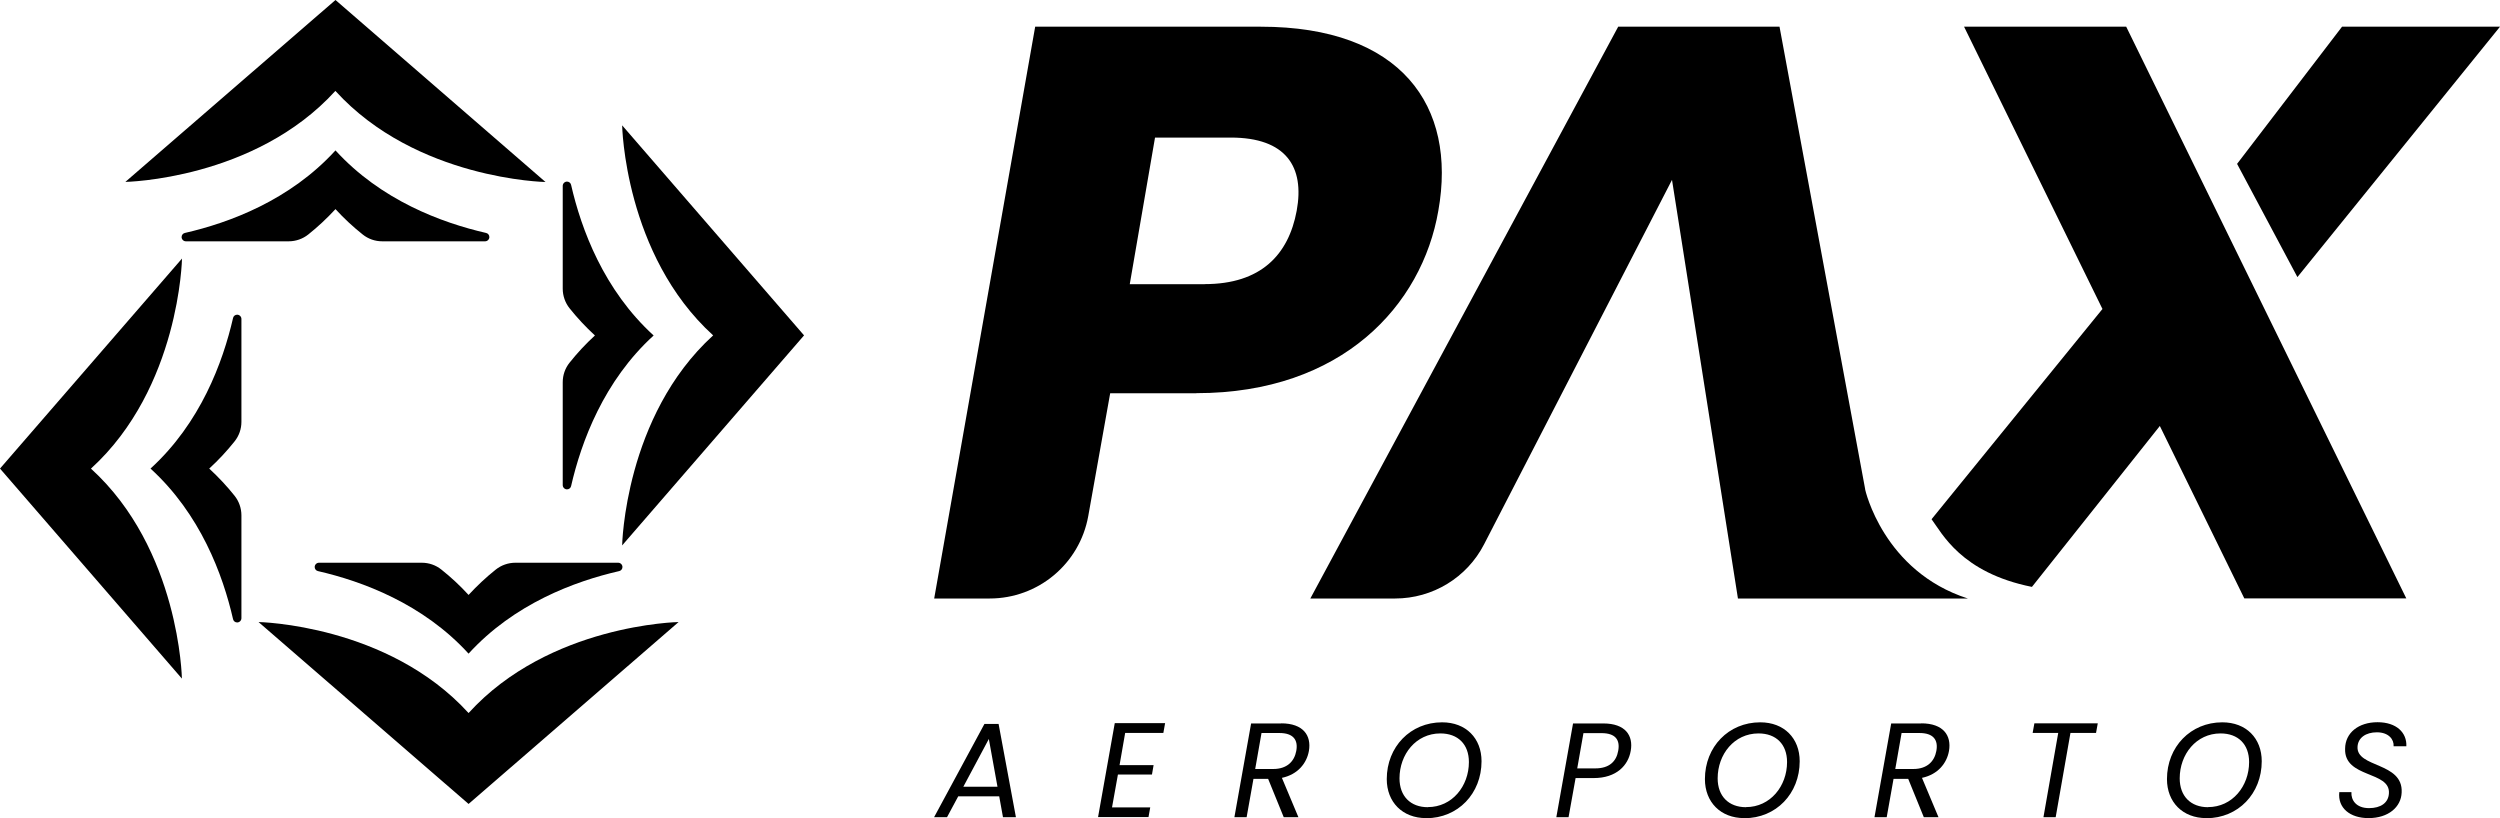 <?xml version="1.0" encoding="UTF-8"?>
<svg id="Camada_2" data-name="Camada 2" xmlns="http://www.w3.org/2000/svg" viewBox="0 0 245.32 80.28">
  <defs>
    <style>
      .cls-1 {
        fill: #00000;
      }
    </style>
  </defs>
  <g id="Layer_1" data-name="Layer 1">
    <g>
      <g>
        <g>
          <g>
            <polygon class="cls-1" points="225.44 27.19 245.32 2.62 229.82 2.62 219.52 16.08 225.44 27.19"/>
            <path class="cls-1" d="m236.13,58.73L208.64,2.62h-15.91l13.58,27.7-16.77,20.63c1.02,1.36,2.9,5.25,9.85,6.64l12.55-15.79,8.29,16.92h15.91Z"/>
          </g>
          <path class="cls-1" d="m117.41,38.59h-8.47l-2.15,12.04c-.84,4.69-4.91,8.1-9.68,8.1h-5.44S101.58,2.62,101.58,2.62h22.14c13.75,0,19.26,7.75,17.42,18.06-1.6,9.27-9.43,17.9-23.74,17.9Zm.8-10.71c5.52,0,8.23-2.88,9.03-7.19.8-4.32-1.04-7.19-6.47-7.19h-7.43l-2.48,14.39h7.35Z"/>
          <path class="cls-1" d="m183.03,48.03l-8.41-45.41h-15.83l-30.21,56.11h8.32c3.68,0,7.05-2.05,8.73-5.32l18.44-35.76,6.47,41.08h22.56c-8.31-2.67-10.08-10.7-10.08-10.71Z"/>
        </g>
        <g>
          <path class="cls-1" d="m98.06,78.14h-4.03l-1.1,2.05h-1.27l4.94-9.15h1.39l1.7,9.15h-1.27l-.37-2.05Zm-1.02-5.64l-2.51,4.7h3.35l-.85-4.7Z"/>
          <path class="cls-1" d="m114.15,71.92h-3.74l-.55,3.16h3.34l-.16.92h-3.34l-.58,3.23h3.75l-.17.95h-4.95l1.64-9.22h4.94l-.17.95Z"/>
          <path class="cls-1" d="m125.72,70.98c2.17,0,2.98,1.2,2.72,2.71-.21,1.18-1.06,2.3-2.65,2.64l1.62,3.86h-1.44l-1.53-3.76h-1.44l-.67,3.76h-1.2l1.64-9.2h2.96Zm-.17.95h-1.76l-.62,3.53h1.77c1.35,0,2.07-.74,2.26-1.77.2-1.07-.28-1.76-1.65-1.76Z"/>
          <path class="cls-1" d="m139.94,80.28c-2.32,0-3.86-1.57-3.86-3.83,0-3.16,2.32-5.57,5.43-5.57,2.35,0,3.87,1.57,3.87,3.82,0,3.17-2.31,5.59-5.44,5.59Zm.17-1.08c2.38,0,4.03-2.05,4.03-4.42,0-1.74-1.07-2.81-2.8-2.81-2.39,0-4.01,2.05-4.01,4.41,0,1.74,1.07,2.83,2.79,2.83Z"/>
          <path class="cls-1" d="m156.38,76.35h-1.77l-.69,3.84h-1.2l1.64-9.2h2.97c2.17,0,2.96,1.19,2.69,2.69-.24,1.4-1.37,2.67-3.64,2.67Zm.17-.95c1.37,0,2.06-.69,2.24-1.72.2-1.07-.26-1.74-1.64-1.74h-1.77l-.61,3.46h1.77Z"/>
          <path class="cls-1" d="m171.16,80.28c-2.32,0-3.86-1.57-3.86-3.83,0-3.16,2.32-5.57,5.43-5.57,2.35,0,3.87,1.57,3.87,3.82,0,3.17-2.31,5.59-5.44,5.59Zm.17-1.08c2.38,0,4.03-2.05,4.03-4.42,0-1.74-1.07-2.81-2.8-2.81-2.39,0-4.01,2.05-4.01,4.41,0,1.74,1.07,2.83,2.79,2.83Z"/>
          <path class="cls-1" d="m188.53,70.98c2.17,0,2.98,1.2,2.72,2.71-.21,1.18-1.06,2.3-2.65,2.64l1.62,3.86h-1.44l-1.53-3.76h-1.44l-.67,3.76h-1.2l1.64-9.2h2.96Zm-.17.95h-1.76l-.62,3.53h1.77c1.35,0,2.07-.74,2.26-1.77.2-1.07-.28-1.76-1.65-1.76Z"/>
          <path class="cls-1" d="m199.63,70.98h6.22l-.17.94h-2.51l-1.45,8.27h-1.2l1.45-8.27h-2.51l.17-.94Z"/>
          <path class="cls-1" d="m216.5,80.28c-2.32,0-3.86-1.57-3.86-3.83,0-3.16,2.32-5.57,5.43-5.57,2.35,0,3.87,1.57,3.87,3.82,0,3.17-2.31,5.59-5.44,5.59Zm.17-1.08c2.38,0,4.03-2.05,4.03-4.42,0-1.74-1.07-2.81-2.8-2.81-2.39,0-4.01,2.05-4.01,4.41,0,1.74,1.07,2.83,2.79,2.83Z"/>
          <path class="cls-1" d="m232.42,80.28c-1.81,0-3.04-.99-2.87-2.55h1.19c-.05.78.46,1.57,1.73,1.57,1.15,0,1.9-.52,1.95-1.45.15-2.22-4.4-1.47-4.3-4.38.01-1.56,1.32-2.6,3.18-2.6s2.89,1.02,2.83,2.36h-1.25c.05-.67-.49-1.37-1.64-1.37-1.08,0-1.85.53-1.9,1.41-.13,2.09,4.48,1.49,4.33,4.49-.05,1.44-1.31,2.52-3.25,2.52Z"/>
        </g>
      </g>
      <g>
        <g>
          <path class="cls-1" d="m32.92,8.93c7.93,8.7,20.61,8.93,20.61,8.93L32.92,0,12.3,17.85s12.69-.22,20.61-8.93Z"/>
          <path class="cls-1" d="m30.25,23.01c.93-.74,1.82-1.57,2.67-2.49.84.92,1.74,1.75,2.67,2.49.55.44,1.22.67,1.92.67h10.09c.23,0,.42-.19.42-.42,0-.19-.13-.36-.32-.4-4.36-1-10.32-3.21-14.78-8.1-4.46,4.89-10.41,7.1-14.78,8.1-.19.04-.32.21-.32.4,0,.23.19.42.42.42h10.09c.7,0,1.38-.24,1.92-.67Z"/>
          <path class="cls-1" d="m45.98,69.97c-7.93-8.7-20.61-8.93-20.61-8.93l20.61,17.85,20.61-17.85s-12.69.22-20.61,8.93Z"/>
          <path class="cls-1" d="m48.65,55.89c-.93.74-1.82,1.57-2.67,2.49-.84-.92-1.74-1.75-2.67-2.49-.55-.44-1.22-.67-1.92-.67h-10.09c-.23,0-.42.19-.42.42,0,.19.13.36.32.4,4.36,1,10.32,3.21,14.78,8.1,4.46-4.89,10.41-7.1,14.78-8.1.19-.04.32-.21.32-.4,0-.23-.19-.42-.42-.42h-10.09c-.7,0-1.38.24-1.92.67Z"/>
        </g>
        <g>
          <path class="cls-1" d="m61.05,12.3s.22,12.69,8.93,20.61c-8.7,7.93-8.93,20.61-8.93,20.61l17.85-20.61-17.85-20.61Z"/>
          <path class="cls-1" d="m64.14,32.92c-4.89-4.46-7.1-10.41-8.1-14.78-.04-.19-.21-.32-.4-.32-.23,0-.42.19-.42.42v10.09c0,.7.24,1.38.67,1.92.74.93,1.57,1.82,2.49,2.67-.92.84-1.75,1.74-2.49,2.67-.44.55-.67,1.22-.67,1.92v10.09c0,.23.19.42.42.42.19,0,.36-.13.4-.32,1-4.36,3.21-10.32,8.1-14.78Z"/>
          <path class="cls-1" d="m8.93,45.98c8.7-7.93,8.93-20.61,8.93-20.61L0,45.98l17.85,20.61s-.22-12.69-8.93-20.61Z"/>
          <path class="cls-1" d="m23.27,30.88c-.19,0-.36.13-.4.32-1,4.36-3.21,10.32-8.1,14.78,4.89,4.46,7.1,10.41,8.1,14.78.04.19.21.32.4.32.23,0,.42-.19.42-.42v-10.09c0-.7-.24-1.38-.67-1.92-.74-.93-1.57-1.82-2.49-2.67.92-.84,1.75-1.74,2.49-2.67.44-.55.67-1.22.67-1.92v-10.09c0-.23-.19-.42-.42-.42Z"/>
        </g>
      </g>
    </g>
  </g>
</svg>
